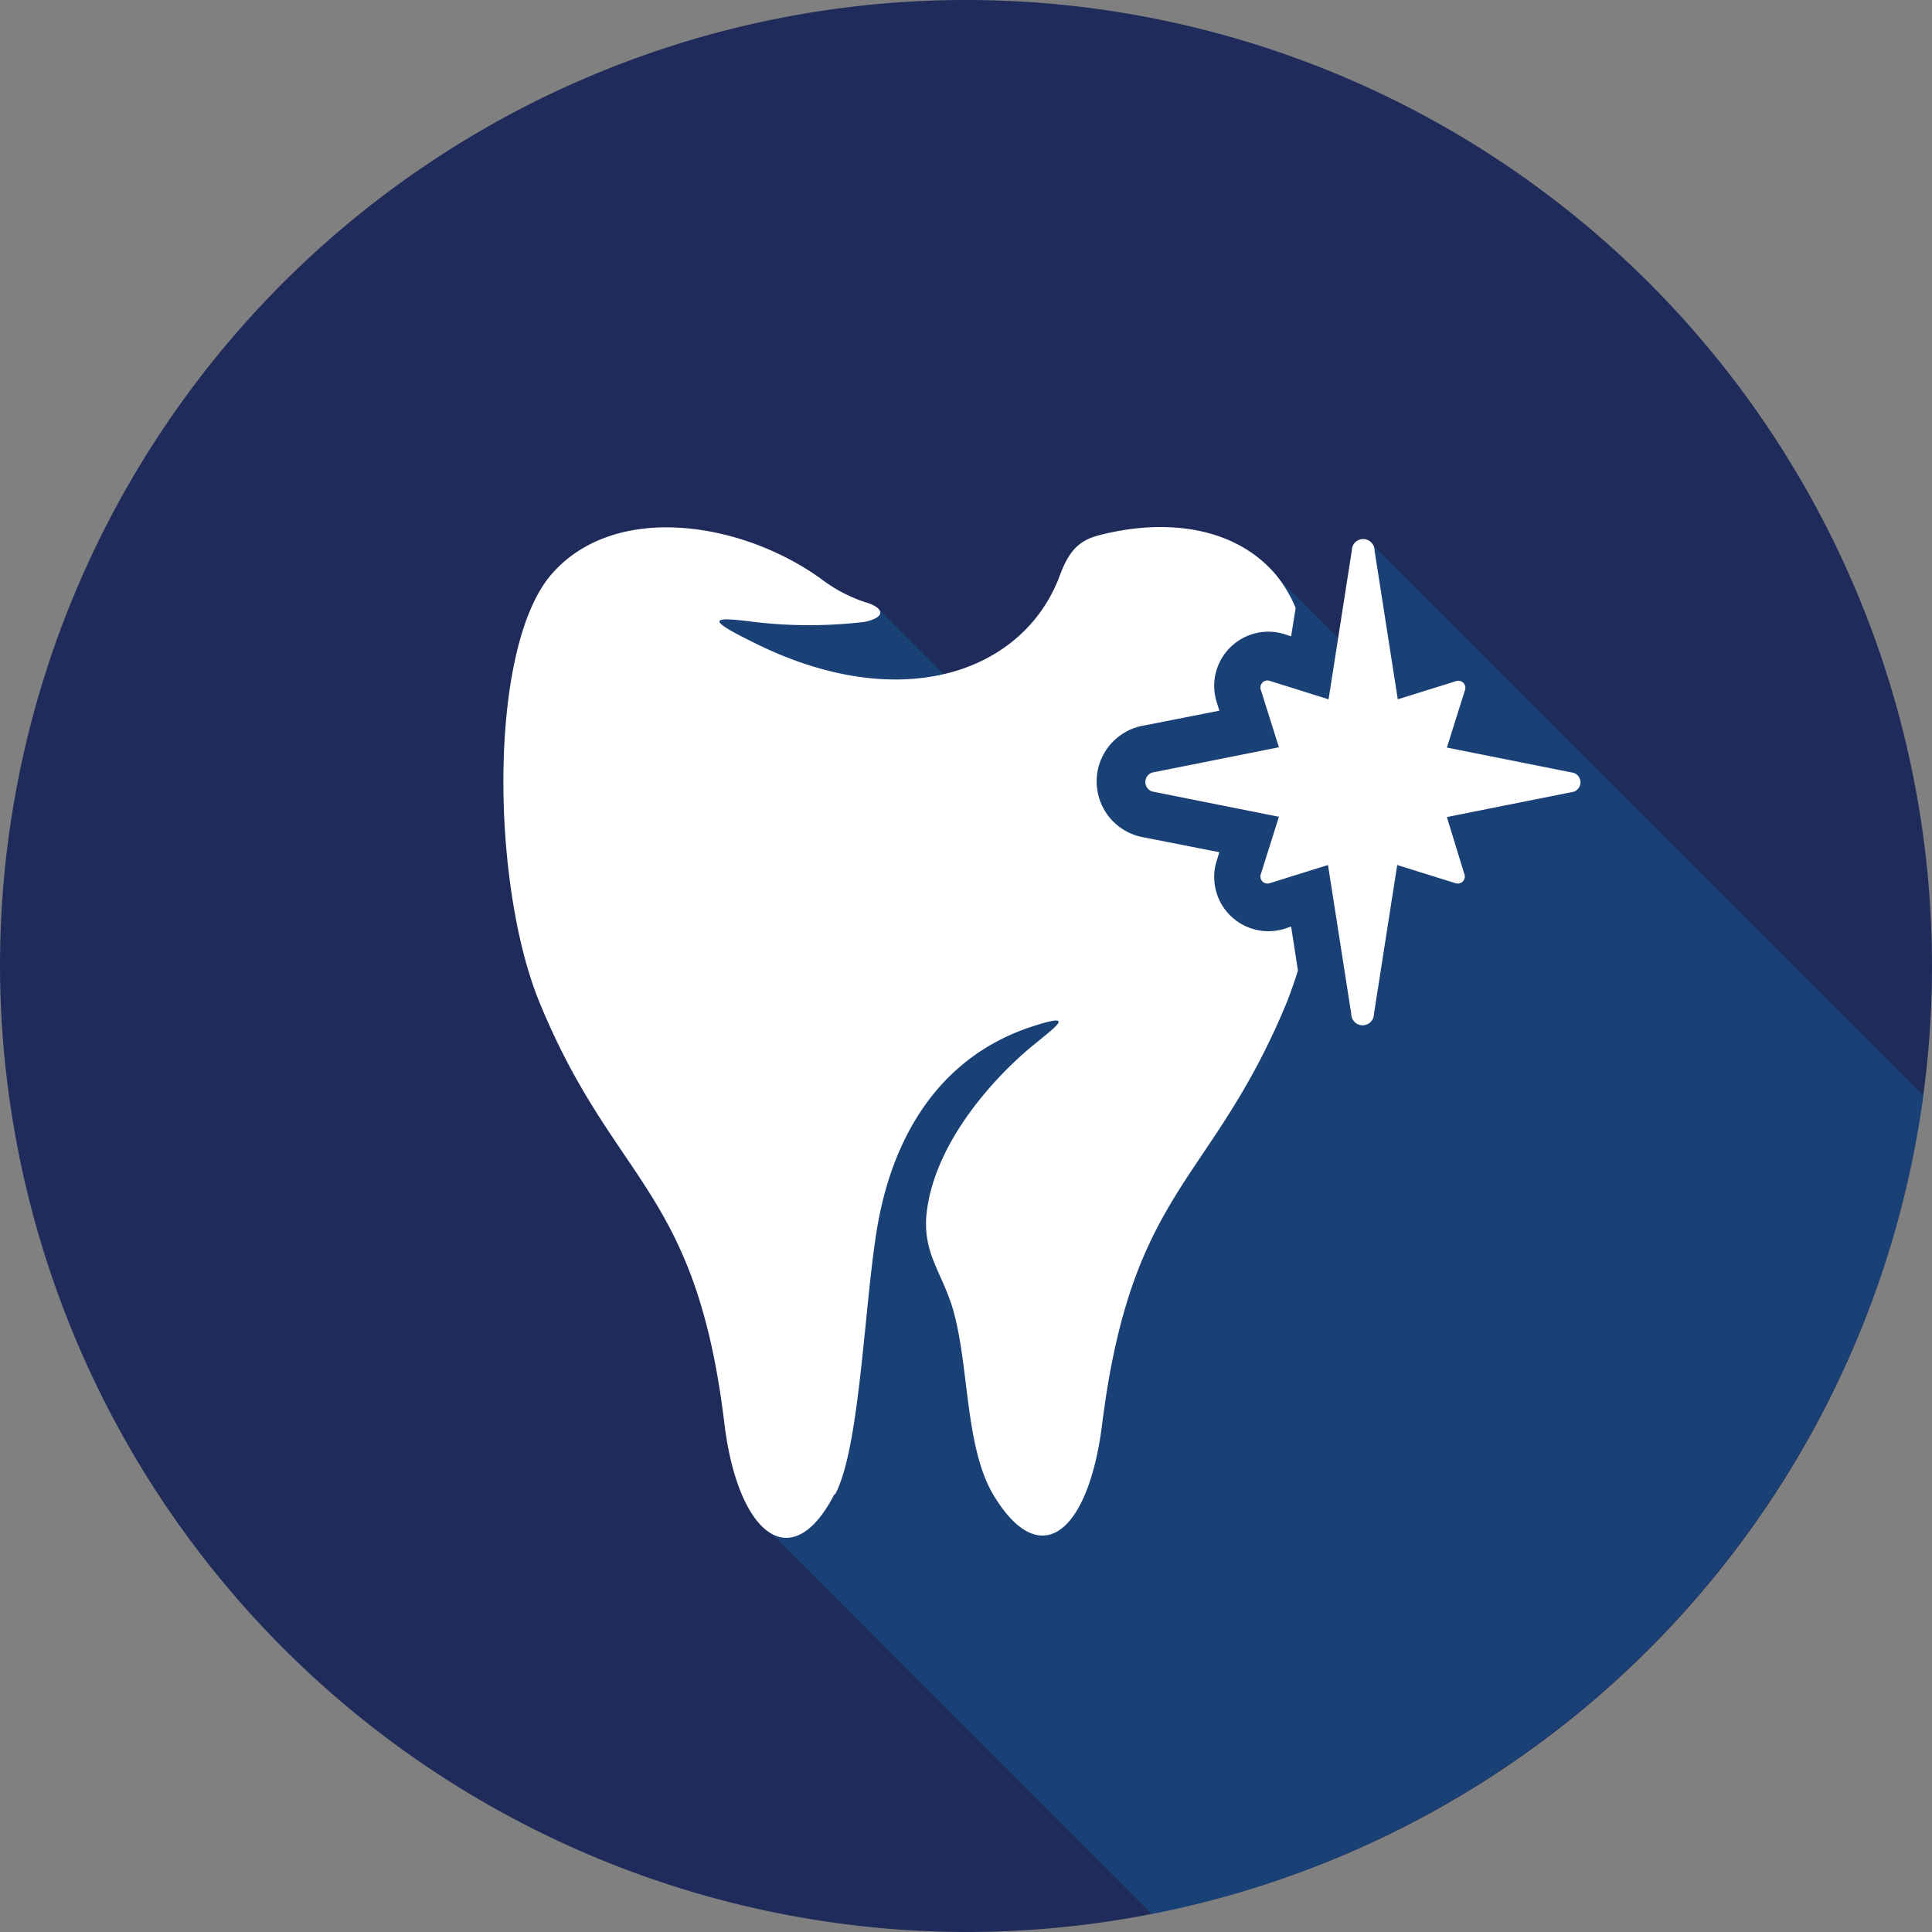 <svg xmlns="http://www.w3.org/2000/svg" viewBox="0 0 68.1 68.1"><rect x="0" y="0" width="68.1" height="68.1" fill="#808080" stroke="none"/><defs><style>.cls-1{isolation:isolate;}.cls-2{fill:#1f2c5b;}.cls-2,.cls-3,.cls-4{fill-rule:evenodd;}.cls-3{fill:#11629e;opacity:0.4;mix-blend-mode:multiply;}.cls-4{fill:#fff;}</style></defs><title>Asset 8</title><g class="cls-1"><g id="Layer_2" data-name="Layer 2"><g id="Layer_1-2" data-name="Layer 1"><path class="cls-2" d="M34.05,68.1A34.05,34.05,0,1,0,0,34.05,34.12,34.12,0,0,0,34.05,68.1Z"/><path class="cls-3" d="M48.31,19.13,67.8,38.62a34.18,34.18,0,0,1-27.2,28.85L26.88,53.74,24.44,29.56l-3.49-8.4,10,.29,4.14,4.14,9.66-5.51,3.29,3.29Z"/><path class="cls-4" d="M29.4,52.69c-1.51,2.91-3.38,1.38-3.86-2.46-1-8.38-3.88-8.47-6.52-14.89-1.72-4.18-1.82-12.54.43-15.11s6.76-1.83,9.54.21a5.25,5.25,0,0,0,1.49.78c.67.19.79.53,0,.7a16.48,16.48,0,0,1-3.92,0c-1.46-.19-1.68-.11-.15.65,5.28,2.71,9.64,1.15,10.93-2.24.34-.94.71-1.27,1.35-1.45,2.3-.61,4.77-.36,6.25,1.34a4.65,4.65,0,0,1,.73,1.21l-.16,1-.21-.07a1.91,1.91,0,0,0-2.4,2.43l.08.26-2.64.52a2,2,0,0,0,0,3.95l2.64.52-.08.26a1.91,1.91,0,0,0,2.4,2.43l.21-.07.24,1.55c-.12.39-.25.75-.38,1.09-2.64,6.42-5.47,6.52-6.52,14.89-.48,3.84-2.19,5.28-3.86,2.46-1-1.74-.82-4.61-1.43-6.6-.4-1.25-1-1.87-.91-3.17.23-2.64,2.56-5.09,3.91-6.15.66-.55,1.4-1.07-.23-.53-3.21,1.07-4.88,3.85-5.42,7.13-.45,2.74-.6,7.67-1.46,9.32ZM51,28.8l4.46-.89a.35.35,0,0,0,0-.67L51,26.35l.63-2a.25.25,0,0,0-.31-.34l-2.05.64-.82-5.25a.4.4,0,0,0-.8,0l-.82,5.25L44.76,24a.25.25,0,0,0-.31.34l.63,2-4.46.89a.35.35,0,0,0,0,.67l4.46.89-.63,2a.25.25,0,0,0,.31.34l2.05-.64.82,5.25a.4.4,0,0,0,.8,0l.82-5.25,2.05.64a.25.25,0,0,0,.31-.34Z"/></g></g></g></svg>